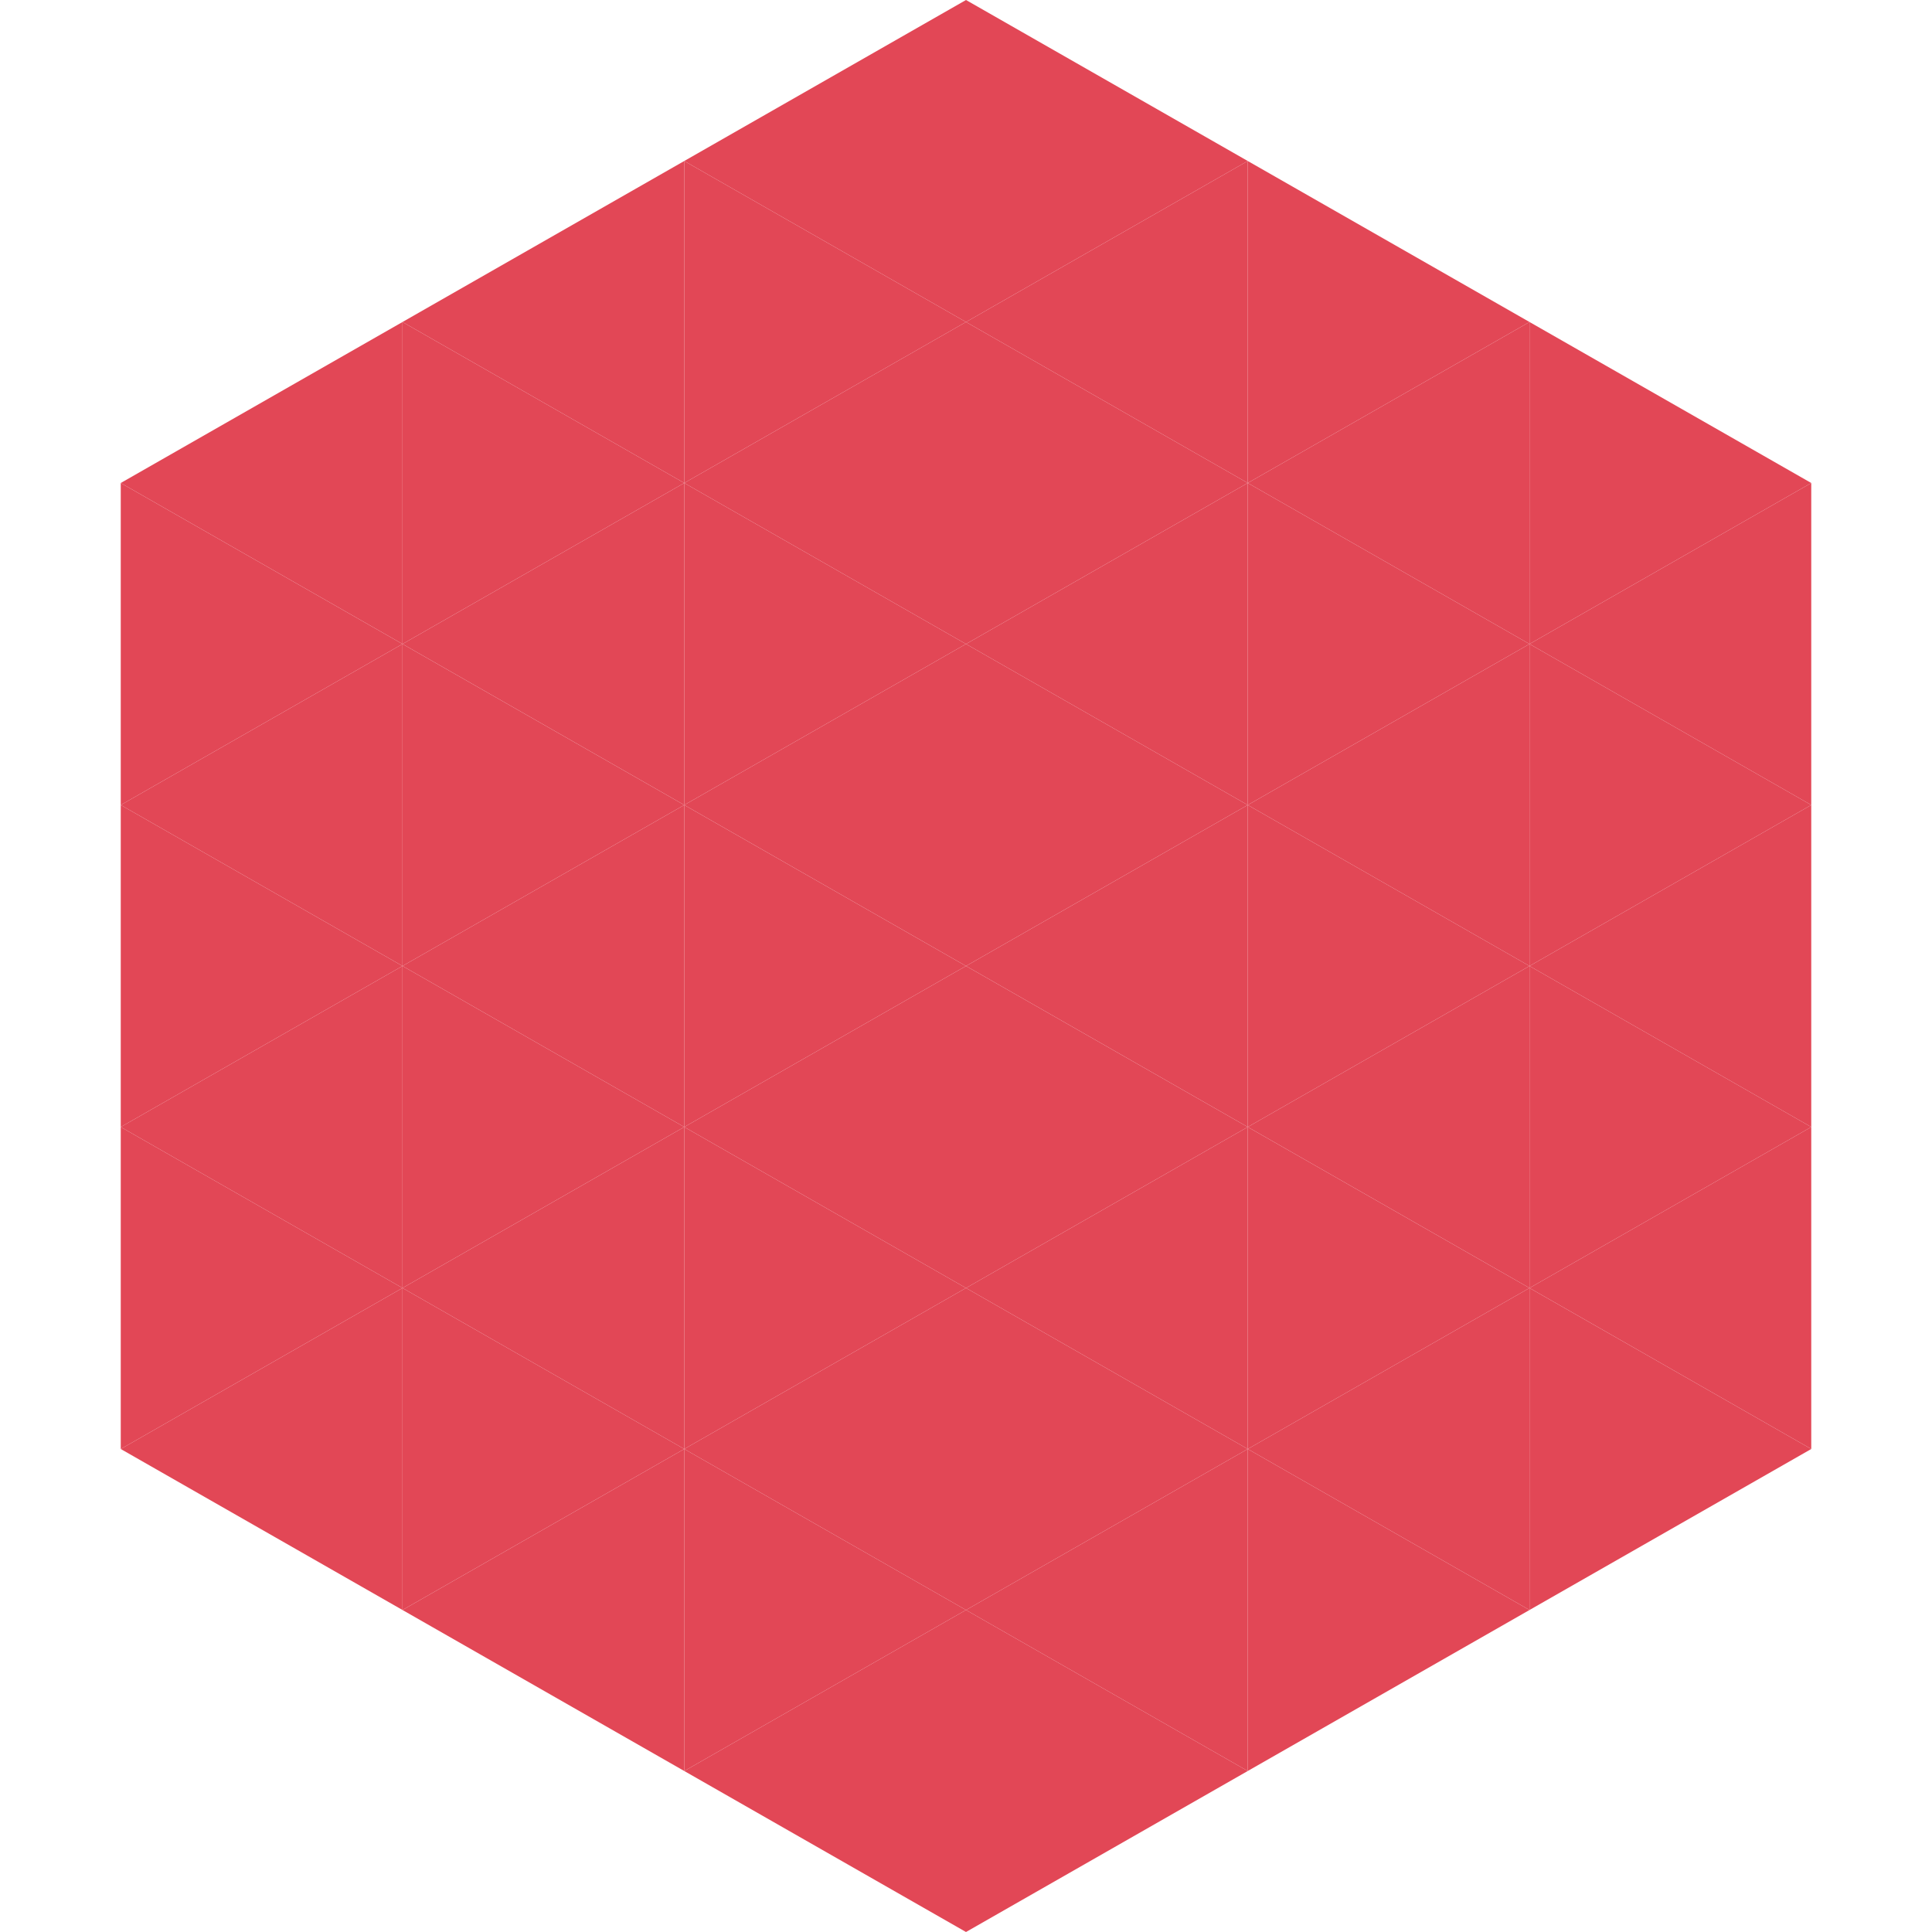 <?xml version="1.0"?>
<!-- Generated by SVGo -->
<svg width="240" height="240"
     xmlns="http://www.w3.org/2000/svg"
     xmlns:xlink="http://www.w3.org/1999/xlink">
<polygon points="50,40 15,60 50,80" style="fill:rgb(226,71,86)" />
<polygon points="190,40 225,60 190,80" style="fill:rgb(226,71,86)" />
<polygon points="15,60 50,80 15,100" style="fill:rgb(226,71,86)" />
<polygon points="225,60 190,80 225,100" style="fill:rgb(226,71,86)" />
<polygon points="50,80 15,100 50,120" style="fill:rgb(226,71,86)" />
<polygon points="190,80 225,100 190,120" style="fill:rgb(226,71,86)" />
<polygon points="15,100 50,120 15,140" style="fill:rgb(226,71,86)" />
<polygon points="225,100 190,120 225,140" style="fill:rgb(226,71,86)" />
<polygon points="50,120 15,140 50,160" style="fill:rgb(226,71,86)" />
<polygon points="190,120 225,140 190,160" style="fill:rgb(226,71,86)" />
<polygon points="15,140 50,160 15,180" style="fill:rgb(226,71,86)" />
<polygon points="225,140 190,160 225,180" style="fill:rgb(226,71,86)" />
<polygon points="50,160 15,180 50,200" style="fill:rgb(226,71,86)" />
<polygon points="190,160 225,180 190,200" style="fill:rgb(226,71,86)" />
<polygon points="15,180 50,200 15,220" style="fill:rgb(255,255,255); fill-opacity:0" />
<polygon points="225,180 190,200 225,220" style="fill:rgb(255,255,255); fill-opacity:0" />
<polygon points="50,0 85,20 50,40" style="fill:rgb(255,255,255); fill-opacity:0" />
<polygon points="190,0 155,20 190,40" style="fill:rgb(255,255,255); fill-opacity:0" />
<polygon points="85,20 50,40 85,60" style="fill:rgb(226,71,86)" />
<polygon points="155,20 190,40 155,60" style="fill:rgb(226,71,86)" />
<polygon points="50,40 85,60 50,80" style="fill:rgb(226,71,86)" />
<polygon points="190,40 155,60 190,80" style="fill:rgb(226,71,86)" />
<polygon points="85,60 50,80 85,100" style="fill:rgb(226,71,86)" />
<polygon points="155,60 190,80 155,100" style="fill:rgb(226,71,86)" />
<polygon points="50,80 85,100 50,120" style="fill:rgb(226,71,86)" />
<polygon points="190,80 155,100 190,120" style="fill:rgb(226,71,86)" />
<polygon points="85,100 50,120 85,140" style="fill:rgb(226,71,86)" />
<polygon points="155,100 190,120 155,140" style="fill:rgb(226,71,86)" />
<polygon points="50,120 85,140 50,160" style="fill:rgb(226,71,86)" />
<polygon points="190,120 155,140 190,160" style="fill:rgb(226,71,86)" />
<polygon points="85,140 50,160 85,180" style="fill:rgb(226,71,86)" />
<polygon points="155,140 190,160 155,180" style="fill:rgb(226,71,86)" />
<polygon points="50,160 85,180 50,200" style="fill:rgb(226,71,86)" />
<polygon points="190,160 155,180 190,200" style="fill:rgb(226,71,86)" />
<polygon points="85,180 50,200 85,220" style="fill:rgb(226,71,86)" />
<polygon points="155,180 190,200 155,220" style="fill:rgb(226,71,86)" />
<polygon points="120,0 85,20 120,40" style="fill:rgb(226,71,86)" />
<polygon points="120,0 155,20 120,40" style="fill:rgb(226,71,86)" />
<polygon points="85,20 120,40 85,60" style="fill:rgb(226,71,86)" />
<polygon points="155,20 120,40 155,60" style="fill:rgb(226,71,86)" />
<polygon points="120,40 85,60 120,80" style="fill:rgb(226,71,86)" />
<polygon points="120,40 155,60 120,80" style="fill:rgb(226,71,86)" />
<polygon points="85,60 120,80 85,100" style="fill:rgb(226,71,86)" />
<polygon points="155,60 120,80 155,100" style="fill:rgb(226,71,86)" />
<polygon points="120,80 85,100 120,120" style="fill:rgb(226,71,86)" />
<polygon points="120,80 155,100 120,120" style="fill:rgb(226,71,86)" />
<polygon points="85,100 120,120 85,140" style="fill:rgb(226,71,86)" />
<polygon points="155,100 120,120 155,140" style="fill:rgb(226,71,86)" />
<polygon points="120,120 85,140 120,160" style="fill:rgb(226,71,86)" />
<polygon points="120,120 155,140 120,160" style="fill:rgb(226,71,86)" />
<polygon points="85,140 120,160 85,180" style="fill:rgb(226,71,86)" />
<polygon points="155,140 120,160 155,180" style="fill:rgb(226,71,86)" />
<polygon points="120,160 85,180 120,200" style="fill:rgb(226,71,86)" />
<polygon points="120,160 155,180 120,200" style="fill:rgb(226,71,86)" />
<polygon points="85,180 120,200 85,220" style="fill:rgb(226,71,86)" />
<polygon points="155,180 120,200 155,220" style="fill:rgb(226,71,86)" />
<polygon points="120,200 85,220 120,240" style="fill:rgb(226,71,86)" />
<polygon points="120,200 155,220 120,240" style="fill:rgb(226,71,86)" />
<polygon points="85,220 120,240 85,260" style="fill:rgb(255,255,255); fill-opacity:0" />
<polygon points="155,220 120,240 155,260" style="fill:rgb(255,255,255); fill-opacity:0" />
</svg>
